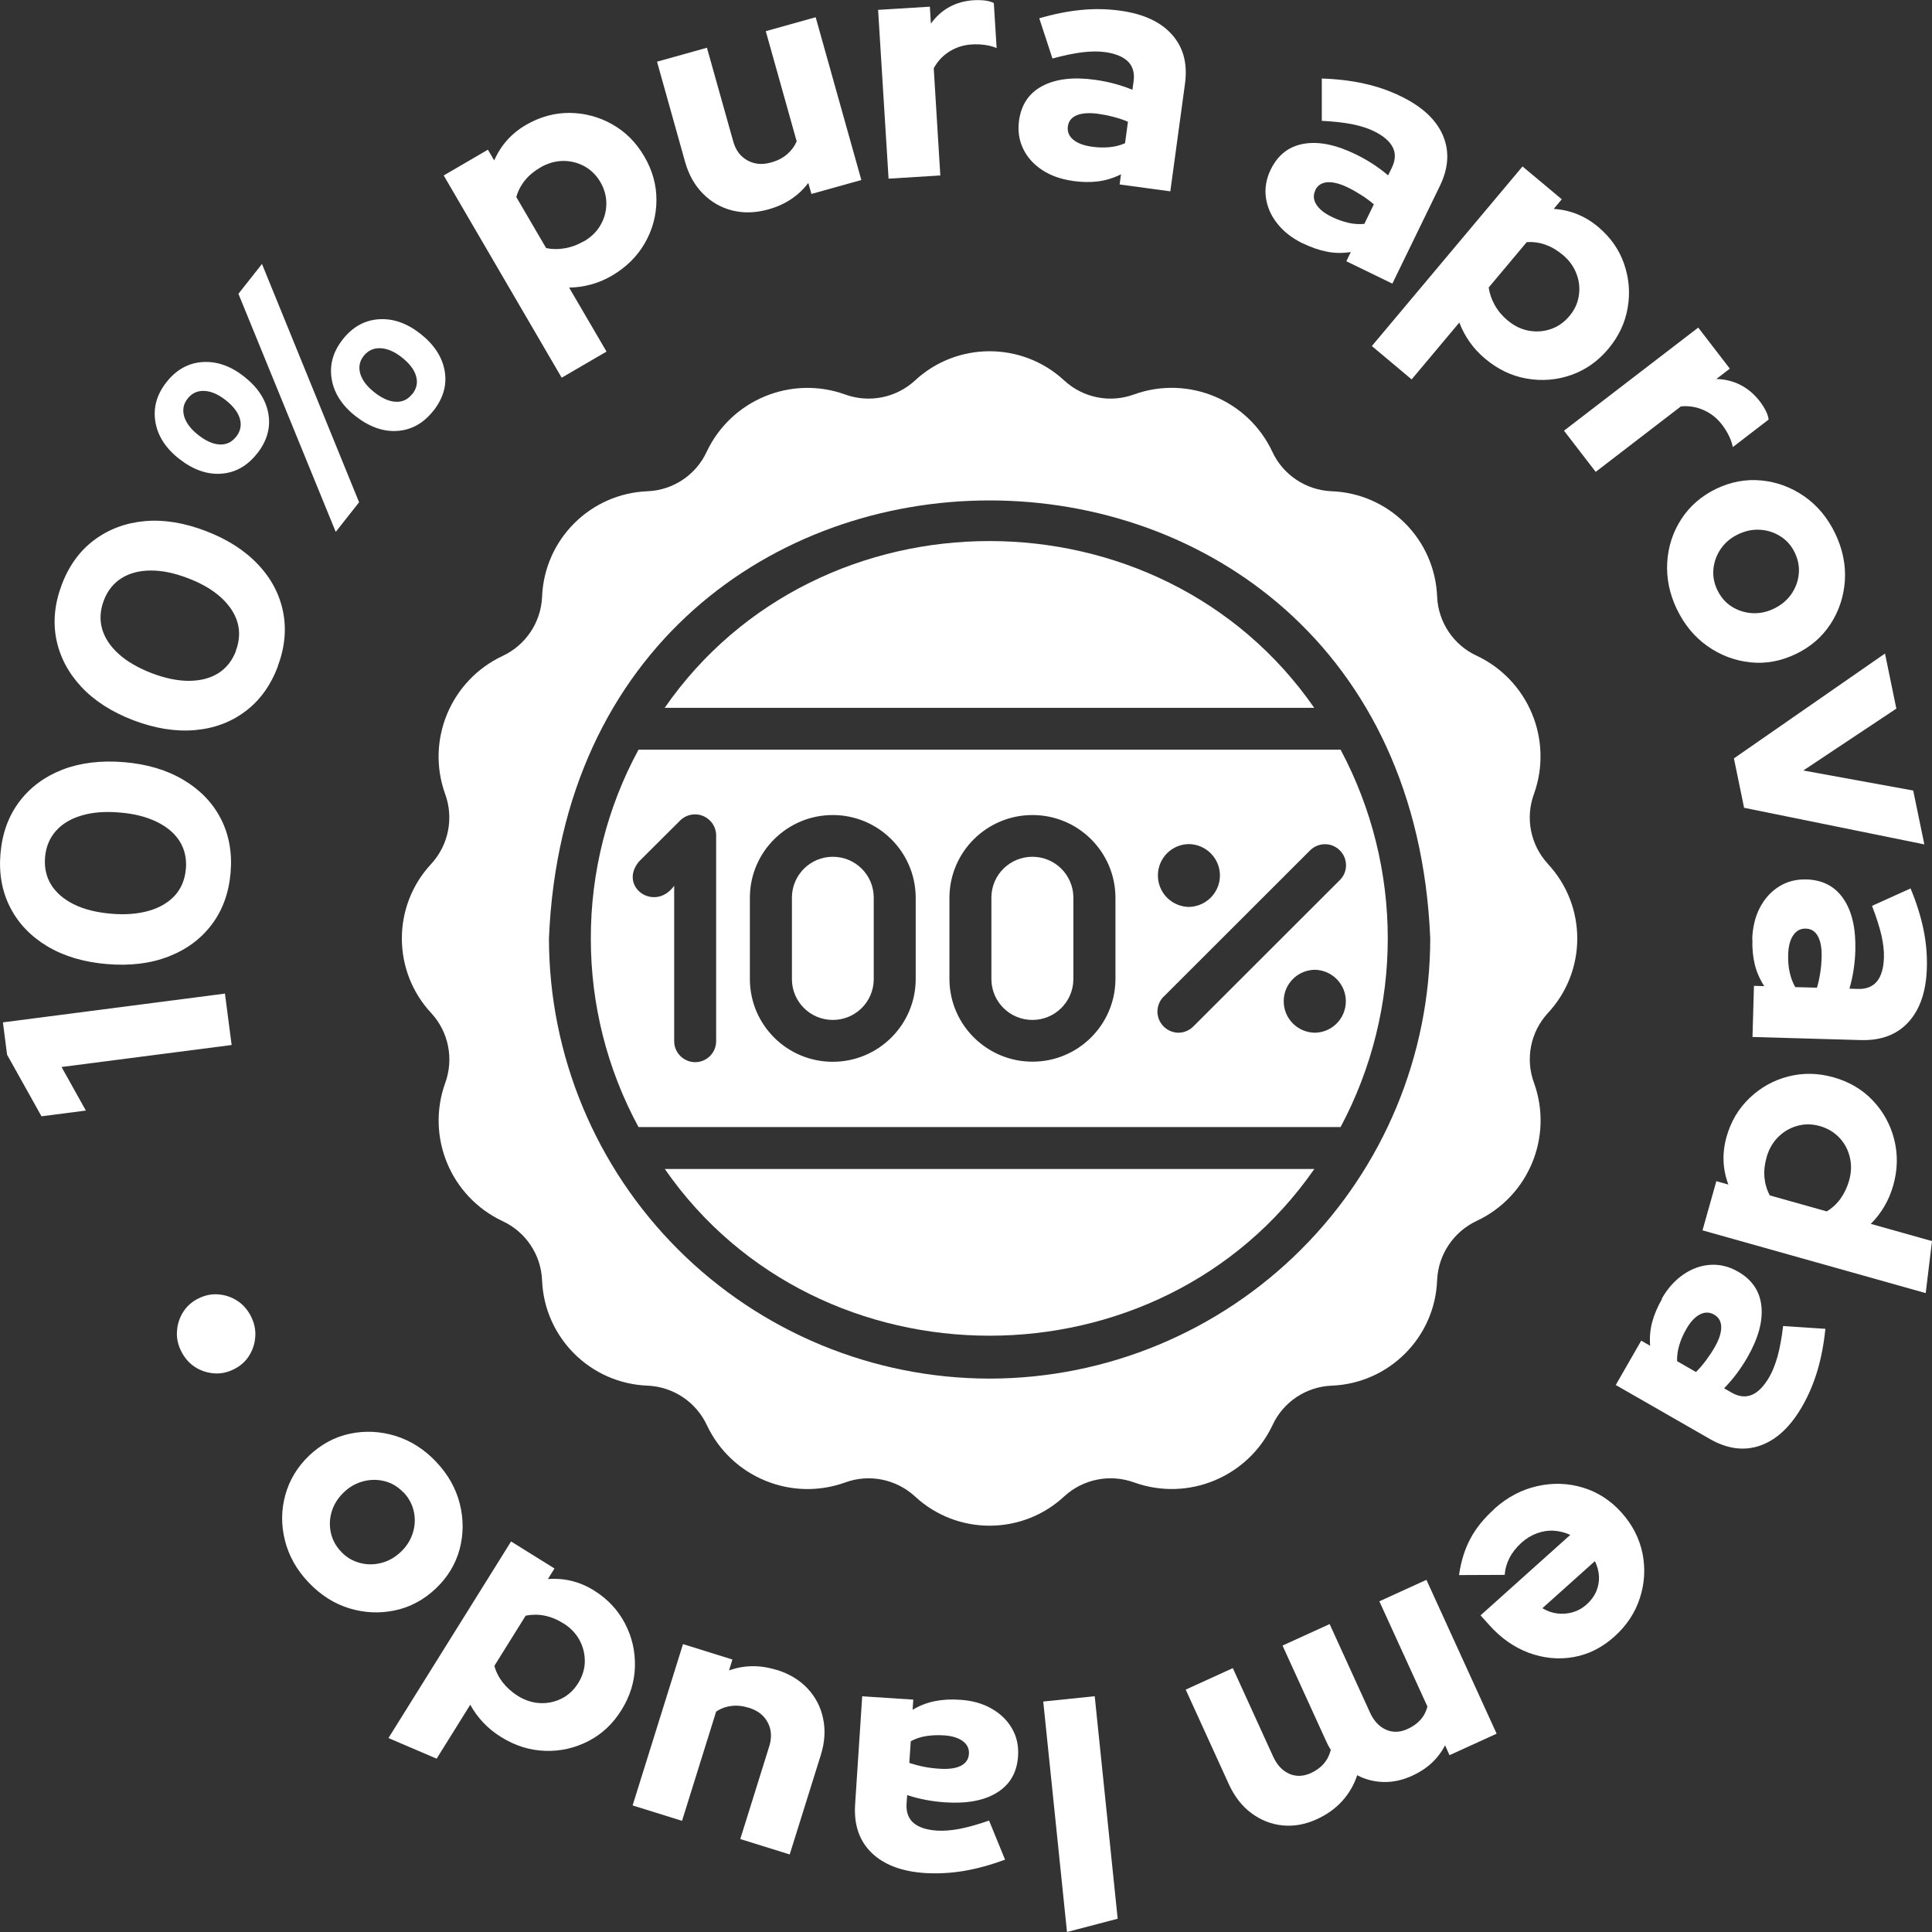 <svg width="110" height="110" viewBox="0 0 110 110" fill="none" xmlns="http://www.w3.org/2000/svg">
<rect x="0" y="0" width="110" height="110" fill="#333333" stroke="none"/>
<g clip-path="url(#clip0_119_94)">
<path d="M13.183 59.499L3.504 60.75L4.889 63.231L2.362 63.557L0.403 60.05L0.166 58.209L12.808 56.571L13.188 59.493L13.183 59.499Z" fill="white"/>
<path d="M13.128 49.697C13.029 50.843 12.67 51.83 12.052 52.646C11.434 53.462 10.612 54.069 9.585 54.465C8.559 54.862 7.395 55 6.087 54.89C4.768 54.78 3.642 54.443 2.699 53.881C1.76 53.319 1.054 52.586 0.585 51.676C0.116 50.766 -0.072 49.735 0.028 48.588C0.127 47.442 0.486 46.455 1.104 45.639C1.722 44.823 2.539 44.216 3.559 43.819C4.58 43.428 5.75 43.285 7.069 43.395C8.377 43.505 9.503 43.842 10.446 44.404C11.39 44.966 12.102 45.699 12.571 46.609C13.04 47.519 13.227 48.55 13.128 49.697ZM10.584 49.481C10.634 48.892 10.518 48.368 10.236 47.91C9.955 47.453 9.519 47.083 8.934 46.797C8.349 46.51 7.648 46.328 6.821 46.262C5.987 46.19 5.259 46.245 4.641 46.433C4.023 46.615 3.532 46.912 3.179 47.315C2.825 47.717 2.616 48.214 2.566 48.803C2.516 49.393 2.632 49.923 2.914 50.375C3.195 50.832 3.631 51.202 4.205 51.488C4.779 51.775 5.491 51.951 6.324 52.023C7.146 52.095 7.869 52.034 8.493 51.852C9.116 51.67 9.607 51.373 9.966 50.976C10.325 50.573 10.529 50.077 10.579 49.487L10.584 49.481Z" fill="white"/>
<path d="M15.81 37.97C15.396 39.045 14.784 39.894 13.961 40.506C13.139 41.123 12.184 41.476 11.086 41.57C9.988 41.663 8.829 41.476 7.604 41.013C6.368 40.539 5.375 39.905 4.63 39.105C3.885 38.306 3.411 37.407 3.206 36.398C3.008 35.395 3.113 34.353 3.521 33.278C3.929 32.203 4.547 31.354 5.37 30.742C6.192 30.13 7.146 29.771 8.233 29.672C9.321 29.573 10.485 29.761 11.721 30.235C12.946 30.703 13.934 31.337 14.69 32.137C15.446 32.936 15.92 33.84 16.119 34.844C16.318 35.847 16.213 36.889 15.805 37.964L15.81 37.97ZM13.426 37.06C13.636 36.503 13.669 35.968 13.525 35.45C13.377 34.932 13.062 34.458 12.582 34.017C12.102 33.581 11.473 33.212 10.7 32.919C9.917 32.622 9.205 32.473 8.559 32.484C7.913 32.489 7.362 32.638 6.909 32.925C6.457 33.212 6.12 33.636 5.91 34.188C5.701 34.744 5.668 35.279 5.811 35.797C5.96 36.316 6.269 36.79 6.749 37.225C7.224 37.661 7.858 38.025 8.636 38.328C9.409 38.62 10.121 38.769 10.772 38.764C11.423 38.758 11.975 38.615 12.433 38.328C12.885 38.041 13.222 37.617 13.432 37.066L13.426 37.06Z" fill="white"/>
<path d="M14.64 25.819C14.077 26.535 13.393 26.916 12.587 26.971C11.782 27.026 10.987 26.739 10.204 26.127C9.431 25.521 8.978 24.815 8.846 24.016C8.714 23.216 8.923 22.461 9.481 21.755C10.038 21.05 10.722 20.669 11.528 20.614C12.339 20.559 13.128 20.835 13.901 21.441C14.684 22.059 15.142 22.764 15.28 23.558C15.418 24.352 15.203 25.108 14.64 25.824V25.819ZM13.443 24.87C13.691 24.556 13.763 24.214 13.658 23.845C13.553 23.476 13.283 23.123 12.841 22.775C12.422 22.445 12.014 22.274 11.627 22.257C11.235 22.241 10.921 22.39 10.684 22.693C10.441 22.996 10.38 23.338 10.485 23.707C10.595 24.076 10.86 24.429 11.28 24.76C11.716 25.108 12.129 25.289 12.505 25.306C12.885 25.328 13.194 25.179 13.443 24.865V24.87ZM19.115 30.284L13.575 16.727L14.916 15.029L20.445 28.597L19.115 30.284ZM24.678 23.382C24.115 24.099 23.431 24.479 22.625 24.534C21.819 24.589 21.025 24.303 20.241 23.691C19.469 23.084 19.016 22.378 18.884 21.579C18.751 20.78 18.961 20.024 19.518 19.319C20.076 18.613 20.76 18.233 21.566 18.177C22.377 18.122 23.166 18.398 23.938 19.004C24.722 19.622 25.18 20.328 25.318 21.121C25.456 21.915 25.241 22.671 24.678 23.387V23.382ZM23.475 22.439C23.723 22.125 23.795 21.783 23.69 21.414C23.585 21.044 23.315 20.691 22.873 20.344C22.454 20.013 22.046 19.842 21.659 19.826C21.267 19.809 20.953 19.958 20.71 20.261C20.467 20.565 20.407 20.906 20.512 21.276C20.622 21.645 20.887 21.998 21.306 22.329C21.742 22.676 22.156 22.858 22.531 22.875C22.912 22.897 23.221 22.748 23.469 22.434L23.475 22.439Z" fill="white"/>
<path d="M31.984 21.512L25.263 9.99L27.779 8.523L28.138 9.135C28.518 8.27 29.12 7.592 29.948 7.112C30.742 6.649 31.576 6.423 32.436 6.428C33.297 6.439 34.108 6.654 34.859 7.079C35.615 7.503 36.222 8.115 36.685 8.909C37.149 9.703 37.381 10.536 37.375 11.407C37.37 12.272 37.149 13.088 36.713 13.844C36.277 14.604 35.654 15.216 34.848 15.691C34.462 15.917 34.059 16.087 33.65 16.198C33.242 16.308 32.823 16.369 32.403 16.374L34.533 20.018L31.984 21.502V21.512ZM33.231 13.75C33.65 13.507 33.97 13.199 34.186 12.824C34.406 12.449 34.517 12.046 34.522 11.616C34.528 11.186 34.417 10.767 34.186 10.37C33.954 9.973 33.645 9.67 33.264 9.461C32.883 9.257 32.475 9.157 32.039 9.163C31.603 9.174 31.178 9.295 30.77 9.532C30.411 9.742 30.119 9.984 29.892 10.265C29.661 10.547 29.495 10.867 29.396 11.219L31.095 14.125C31.432 14.197 31.785 14.202 32.155 14.136C32.525 14.075 32.883 13.943 33.231 13.739V13.75Z" fill="white"/>
<path d="M43.754 11.92C43.031 12.124 42.347 12.146 41.701 11.986C41.056 11.826 40.498 11.506 40.024 11.027C39.549 10.547 39.213 9.946 39.008 9.224L37.408 3.512L40.25 2.718L41.745 8.044C41.883 8.546 42.154 8.909 42.551 9.13C42.949 9.351 43.395 9.395 43.898 9.251C44.262 9.152 44.565 8.998 44.808 8.788C45.051 8.579 45.233 8.336 45.36 8.049L43.6 1.775L46.441 0.981L49.041 10.249L46.199 11.043L46.022 10.415C45.47 11.148 44.714 11.649 43.76 11.92H43.754Z" fill="white"/>
<path d="M50.591 10.166L49.995 0.562L52.942 0.38L53.002 1.345C53.295 0.937 53.643 0.623 54.056 0.397C54.47 0.171 54.934 0.044 55.458 0.011C55.982 -0.011 56.352 0.044 56.584 0.176L56.744 2.735C56.545 2.652 56.319 2.591 56.076 2.558C55.833 2.525 55.58 2.514 55.326 2.531C54.868 2.558 54.443 2.691 54.062 2.928C53.681 3.165 53.383 3.484 53.163 3.887L53.538 9.99L50.591 10.172V10.166Z" fill="white"/>
<path d="M61.076 10.299C60.403 10.205 59.823 10.001 59.332 9.676C58.841 9.351 58.482 8.948 58.251 8.463C58.019 7.978 57.941 7.449 58.019 6.87C58.146 5.954 58.587 5.298 59.349 4.896C60.11 4.493 61.109 4.372 62.345 4.543C63.09 4.648 63.802 4.835 64.475 5.111L64.541 4.642C64.608 4.163 64.503 3.782 64.227 3.507C63.951 3.231 63.515 3.049 62.913 2.966C62.538 2.917 62.113 2.917 61.633 2.977C61.153 3.032 60.585 3.154 59.922 3.33L59.172 1.042C60 0.8 60.794 0.64 61.545 0.568C62.295 0.491 63.04 0.507 63.774 0.607C65.099 0.789 66.081 1.241 66.732 1.974C67.383 2.707 67.626 3.639 67.466 4.786L66.633 10.894L63.747 10.503L63.824 9.924C63.404 10.133 62.969 10.271 62.527 10.326C62.086 10.382 61.606 10.376 61.087 10.304L61.076 10.299ZM60.8 7.195C60.761 7.498 60.861 7.746 61.103 7.95C61.346 8.154 61.699 8.287 62.168 8.353C62.516 8.402 62.847 8.408 63.167 8.38C63.482 8.353 63.78 8.275 64.056 8.154L64.221 6.93C63.956 6.82 63.68 6.726 63.394 6.655C63.112 6.577 62.82 6.522 62.516 6.478C62.008 6.412 61.611 6.44 61.308 6.561C61.01 6.688 60.839 6.897 60.8 7.2V7.195Z" fill="white"/>
<path d="M74.187 13.866C73.575 13.568 73.089 13.193 72.725 12.73C72.361 12.272 72.145 11.776 72.074 11.241C72.002 10.707 72.096 10.177 72.35 9.654C72.752 8.827 73.376 8.336 74.226 8.187C75.076 8.038 76.058 8.237 77.183 8.783C77.862 9.113 78.475 9.51 79.032 9.984L79.242 9.56C79.451 9.124 79.474 8.733 79.297 8.386C79.12 8.038 78.762 7.73 78.215 7.465C77.879 7.299 77.471 7.173 76.996 7.073C76.521 6.98 75.942 6.914 75.258 6.88V4.471C76.118 4.499 76.919 4.592 77.658 4.758C78.397 4.918 79.098 5.16 79.766 5.486C80.969 6.07 81.764 6.809 82.15 7.702C82.536 8.595 82.481 9.565 81.973 10.602L79.275 16.148L76.654 14.875L76.908 14.351C76.439 14.423 75.986 14.417 75.55 14.329C75.114 14.246 74.656 14.086 74.187 13.86V13.866ZM74.894 10.828C74.761 11.104 74.778 11.374 74.943 11.638C75.109 11.909 75.407 12.146 75.832 12.35C76.146 12.504 76.461 12.614 76.77 12.686C77.079 12.758 77.382 12.774 77.68 12.747L78.221 11.633C78 11.445 77.769 11.274 77.52 11.115C77.272 10.955 77.013 10.806 76.742 10.674C76.284 10.453 75.892 10.354 75.572 10.376C75.252 10.403 75.02 10.552 74.888 10.822L74.894 10.828Z" fill="white"/>
<path d="M78.11 19.699L86.686 9.477L88.921 11.346L88.463 11.892C89.406 11.958 90.245 12.294 90.984 12.912C91.691 13.502 92.187 14.207 92.469 15.023C92.75 15.839 92.822 16.672 92.673 17.526C92.529 18.381 92.16 19.158 91.569 19.864C90.979 20.57 90.272 21.066 89.45 21.353C88.634 21.639 87.789 21.705 86.928 21.556C86.068 21.408 85.278 21.027 84.561 20.426C84.219 20.14 83.921 19.82 83.678 19.473C83.43 19.125 83.237 18.756 83.088 18.364L80.373 21.601L78.11 19.704V19.699ZM85.841 18.243C86.211 18.557 86.614 18.75 87.039 18.828C87.464 18.905 87.883 18.877 88.291 18.739C88.7 18.601 89.053 18.353 89.351 18C89.649 17.648 89.831 17.256 89.892 16.832C89.958 16.402 89.914 15.988 89.754 15.58C89.599 15.172 89.34 14.814 88.976 14.511C88.661 14.246 88.33 14.053 87.988 13.932C87.646 13.81 87.293 13.761 86.923 13.788L84.76 16.369C84.809 16.71 84.92 17.041 85.107 17.372C85.29 17.703 85.538 17.995 85.841 18.249V18.243Z" fill="white"/>
<path d="M89.053 24.517L96.69 18.651L98.489 20.989L97.722 21.579C98.225 21.59 98.683 21.706 99.102 21.921C99.521 22.136 99.885 22.45 100.206 22.863C100.515 23.282 100.675 23.624 100.697 23.889L98.66 25.455C98.616 25.24 98.544 25.025 98.434 24.804C98.324 24.584 98.191 24.369 98.037 24.17C97.755 23.806 97.413 23.531 96.999 23.349C96.591 23.167 96.161 23.095 95.703 23.139L90.852 26.866L89.053 24.529V24.517Z" fill="white"/>
<path d="M95.477 34.695C95.052 33.807 94.87 32.914 94.925 32.015C94.98 31.111 95.25 30.29 95.73 29.551C96.21 28.812 96.873 28.239 97.711 27.831C98.556 27.428 99.416 27.268 100.299 27.357C101.182 27.445 101.993 27.748 102.738 28.266C103.478 28.785 104.063 29.49 104.488 30.372C104.913 31.26 105.095 32.153 105.04 33.052C104.979 33.956 104.708 34.777 104.228 35.522C103.743 36.266 103.081 36.839 102.236 37.242C101.392 37.644 100.531 37.804 99.654 37.71C98.776 37.617 97.965 37.313 97.226 36.795C96.486 36.277 95.901 35.571 95.477 34.689V34.695ZM97.778 33.592C97.971 33.995 98.241 34.309 98.594 34.535C98.942 34.755 99.328 34.882 99.753 34.91C100.178 34.937 100.592 34.849 100.995 34.656C101.409 34.458 101.74 34.182 101.982 33.84C102.225 33.493 102.369 33.112 102.413 32.693C102.457 32.274 102.38 31.872 102.192 31.475C102.005 31.078 101.734 30.769 101.381 30.543C101.028 30.317 100.642 30.19 100.217 30.163C99.792 30.135 99.372 30.223 98.959 30.422C98.556 30.615 98.23 30.885 97.987 31.232C97.745 31.58 97.601 31.96 97.557 32.379C97.513 32.798 97.59 33.201 97.778 33.597V33.592Z" fill="white"/>
<path d="M98.721 43.18L107.324 37.209L107.97 40.346L102.672 43.869L108.93 45.01L109.564 48.076L99.301 45.992L98.721 43.174V43.18Z" fill="white"/>
<path d="M99.764 53.478C99.786 52.8 99.929 52.199 100.2 51.681C100.47 51.163 100.834 50.76 101.292 50.474C101.75 50.187 102.269 50.055 102.854 50.071C103.775 50.099 104.482 50.468 104.962 51.179C105.447 51.891 105.668 52.872 105.635 54.118C105.613 54.868 105.503 55.596 105.298 56.29L105.773 56.307C106.259 56.323 106.623 56.174 106.871 55.871C107.114 55.568 107.246 55.116 107.263 54.509C107.274 54.135 107.224 53.71 107.119 53.241C107.009 52.773 106.832 52.216 106.584 51.576L108.78 50.584C109.112 51.383 109.354 52.15 109.509 52.889C109.663 53.627 109.73 54.366 109.707 55.105C109.669 56.439 109.321 57.464 108.665 58.187C108.008 58.909 107.103 59.251 105.95 59.218L99.78 59.041L99.863 56.13L100.448 56.147C100.194 55.75 100.012 55.336 99.907 54.901C99.802 54.465 99.758 53.991 99.775 53.467L99.764 53.478ZM102.821 52.872C102.517 52.861 102.274 52.988 102.098 53.252C101.921 53.511 101.822 53.881 101.811 54.355C101.8 54.708 101.827 55.039 101.894 55.347C101.96 55.656 102.065 55.943 102.214 56.202L103.45 56.235C103.533 55.959 103.593 55.673 103.637 55.386C103.682 55.094 103.709 54.802 103.715 54.498C103.731 53.991 103.66 53.594 103.505 53.307C103.351 53.026 103.119 52.877 102.815 52.872H102.821Z" fill="white"/>
<path d="M98.302 64.726C98.55 63.849 98.986 63.116 99.615 62.515C100.244 61.914 100.978 61.506 101.811 61.291C102.65 61.076 103.511 61.087 104.399 61.34C105.288 61.589 106.033 62.03 106.629 62.658C107.225 63.287 107.633 64.025 107.848 64.874C108.063 65.724 108.047 66.594 107.793 67.493C107.672 67.923 107.5 68.326 107.285 68.69C107.07 69.053 106.811 69.39 106.513 69.682L110 70.663L109.642 73.624L96.933 70.051L97.722 67.251L98.406 67.444C98.075 66.556 98.042 65.652 98.302 64.731V64.726ZM100.581 65.894C100.47 66.291 100.426 66.672 100.459 67.03C100.492 67.394 100.592 67.736 100.763 68.061L104.007 68.971C104.311 68.789 104.57 68.552 104.791 68.249C105.006 67.945 105.172 67.598 105.282 67.212C105.409 66.754 105.426 66.319 105.321 65.889C105.221 65.464 105.023 65.089 104.725 64.775C104.427 64.461 104.057 64.24 103.616 64.114C103.169 63.987 102.738 63.987 102.324 64.103C101.911 64.218 101.546 64.433 101.237 64.742C100.928 65.051 100.713 65.437 100.581 65.889V65.894Z" fill="white"/>
<path d="M94.615 73.938C94.952 73.348 95.366 72.891 95.851 72.56C96.337 72.229 96.845 72.047 97.385 72.014C97.921 71.981 98.445 72.108 98.953 72.4C99.753 72.857 100.2 73.513 100.288 74.374C100.376 75.228 100.111 76.198 99.488 77.285C99.113 77.935 98.671 78.525 98.163 79.043L98.572 79.28C98.991 79.523 99.383 79.567 99.742 79.418C100.1 79.269 100.431 78.927 100.735 78.404C100.923 78.079 101.077 77.681 101.21 77.218C101.336 76.755 101.441 76.182 101.524 75.498L103.93 75.658C103.842 76.518 103.693 77.307 103.478 78.034C103.262 78.757 102.975 79.44 102.606 80.08C101.938 81.238 101.149 81.976 100.227 82.302C99.306 82.627 98.346 82.5 97.347 81.927L91.994 78.856L93.445 76.331L93.953 76.623C93.915 76.154 93.953 75.702 94.069 75.272C94.185 74.842 94.373 74.401 94.632 73.949L94.615 73.938ZM97.595 74.848C97.33 74.699 97.06 74.693 96.778 74.842C96.497 74.991 96.238 75.267 96.006 75.68C95.829 75.983 95.697 76.292 95.609 76.595C95.52 76.899 95.476 77.202 95.487 77.5L96.563 78.117C96.767 77.913 96.955 77.693 97.132 77.456C97.308 77.218 97.474 76.97 97.623 76.711C97.877 76.27 98.004 75.884 97.998 75.564C97.998 75.239 97.86 75.002 97.601 74.853L97.595 74.848Z" fill="white"/>
<path d="M85.085 85.902C85.819 85.246 86.625 84.816 87.513 84.617C88.402 84.413 89.268 84.441 90.112 84.694C90.957 84.948 91.696 85.422 92.32 86.117C92.943 86.811 93.341 87.589 93.517 88.443C93.688 89.298 93.639 90.147 93.368 90.985C93.098 91.823 92.612 92.556 91.917 93.179C91.211 93.813 90.438 94.199 89.588 94.348C88.739 94.497 87.9 94.414 87.061 94.111C86.222 93.802 85.461 93.273 84.782 92.512L84.296 91.972L89.406 87.39C89.103 87.252 88.794 87.175 88.474 87.153C88.154 87.131 87.834 87.181 87.513 87.297C87.193 87.412 86.895 87.594 86.625 87.837C86.327 88.107 86.101 88.394 85.941 88.708C85.781 89.022 85.692 89.342 85.676 89.667L83.071 89.678C83.182 88.895 83.397 88.206 83.717 87.605C84.037 87.004 84.495 86.442 85.091 85.907L85.085 85.902ZM90.813 88.879L87.817 91.564C88.098 91.735 88.391 91.834 88.689 91.867C88.987 91.9 89.279 91.873 89.561 91.79C89.842 91.707 90.107 91.558 90.339 91.349C90.582 91.128 90.764 90.886 90.88 90.616C90.995 90.345 91.051 90.064 91.04 89.772C91.028 89.48 90.951 89.177 90.802 88.873L90.813 88.879Z" fill="white"/>
<path d="M81.217 89.954L85.212 98.709L82.53 99.933L82.276 99.37C81.879 100.137 81.261 100.71 80.422 101.096C79.871 101.35 79.324 101.471 78.789 101.46C78.254 101.449 77.746 101.322 77.272 101.074C77.095 101.62 76.808 102.11 76.422 102.54C76.03 102.971 75.55 103.318 74.976 103.577C74.314 103.88 73.663 103.996 73.017 103.93C72.371 103.864 71.786 103.632 71.251 103.235C70.716 102.838 70.291 102.292 69.971 101.598L67.51 96.2L70.192 94.976L72.487 100.01C72.708 100.495 73.017 100.82 73.403 100.991C73.795 101.162 74.203 101.146 74.634 100.953C74.932 100.815 75.18 100.638 75.368 100.418C75.561 100.197 75.693 99.933 75.77 99.635C75.721 99.552 75.671 99.464 75.621 99.376C75.572 99.282 75.528 99.188 75.484 99.089L73.022 93.692L75.704 92.468L78 97.501C78.221 97.987 78.53 98.312 78.916 98.483C79.308 98.654 79.716 98.637 80.147 98.439C80.445 98.301 80.687 98.13 80.88 97.915C81.068 97.7 81.2 97.452 81.272 97.165L78.535 91.172L81.217 89.948V89.954Z" fill="white"/>
<path d="M62.328 96.575L63.636 109.245L60.75 110L59.398 96.878L62.334 96.575H62.328Z" fill="white"/>
<path d="M54.675 96.779C55.353 96.824 55.949 96.989 56.457 97.281C56.965 97.573 57.356 97.948 57.621 98.417C57.892 98.886 58.002 99.409 57.964 99.988C57.903 100.909 57.511 101.598 56.777 102.056C56.049 102.513 55.061 102.701 53.814 102.618C53.063 102.568 52.34 102.431 51.651 102.205L51.617 102.679C51.584 103.164 51.717 103.533 52.009 103.787C52.302 104.04 52.754 104.189 53.356 104.228C53.731 104.25 54.156 104.217 54.63 104.129C55.105 104.035 55.668 103.881 56.313 103.655L57.224 105.882C56.413 106.18 55.635 106.395 54.89 106.521C54.145 106.648 53.405 106.687 52.666 106.643C51.336 106.554 50.321 106.169 49.62 105.485C48.919 104.801 48.61 103.886 48.687 102.734L49.09 96.581L51.998 96.769L51.96 97.347C52.362 97.105 52.787 96.945 53.223 96.857C53.659 96.769 54.139 96.741 54.664 96.779H54.675ZM55.166 99.861C55.188 99.558 55.066 99.316 54.813 99.128C54.559 98.941 54.194 98.831 53.72 98.803C53.367 98.781 53.036 98.797 52.721 98.847C52.407 98.897 52.12 98.996 51.855 99.139L51.772 100.374C52.048 100.462 52.329 100.54 52.616 100.595C52.903 100.65 53.201 100.688 53.505 100.705C54.012 100.738 54.415 100.683 54.702 100.54C54.989 100.396 55.144 100.17 55.166 99.867V99.861Z" fill="white"/>
<path d="M44.229 95.076C44.946 95.302 45.531 95.655 45.983 96.14C46.436 96.625 46.734 97.198 46.866 97.855C47.004 98.516 46.96 99.2 46.734 99.922L44.963 105.584L42.148 104.708L43.798 99.426C43.953 98.93 43.925 98.478 43.715 98.075C43.506 97.673 43.147 97.391 42.651 97.237C42.292 97.127 41.955 97.088 41.635 97.132C41.315 97.171 41.028 97.281 40.774 97.452L38.832 103.671L36.018 102.794L38.887 93.609L41.701 94.486L41.508 95.109C42.369 94.795 43.274 94.784 44.223 95.081L44.229 95.076Z" fill="white"/>
<path d="M33.827 90.56C34.599 91.04 35.184 91.668 35.587 92.44C35.99 93.212 36.172 94.028 36.15 94.894C36.128 95.759 35.869 96.581 35.383 97.364C34.897 98.147 34.268 98.737 33.496 99.133C32.723 99.53 31.901 99.718 31.029 99.685C30.157 99.657 29.319 99.392 28.524 98.896C28.143 98.659 27.806 98.384 27.514 98.075C27.221 97.766 26.973 97.424 26.775 97.06L24.86 100.131L22.117 98.957L29.098 87.765L31.57 89.303L31.195 89.904C32.138 89.833 33.016 90.053 33.832 90.56H33.827ZM32.066 92.424C31.719 92.203 31.366 92.06 31.007 91.988C30.654 91.917 30.295 91.917 29.931 91.988L28.149 94.844C28.237 95.186 28.397 95.5 28.629 95.798C28.86 96.09 29.147 96.344 29.484 96.559C29.887 96.807 30.306 96.945 30.742 96.967C31.178 96.989 31.592 96.901 31.978 96.708C32.364 96.515 32.679 96.217 32.922 95.826C33.165 95.434 33.292 95.021 33.297 94.591C33.297 94.155 33.198 93.752 32.988 93.367C32.778 92.986 32.469 92.666 32.066 92.418V92.424Z" fill="white"/>
<path d="M24.832 83.233C25.511 83.944 25.958 84.744 26.179 85.62C26.399 86.497 26.394 87.362 26.168 88.212C25.936 89.061 25.483 89.81 24.805 90.45C24.126 91.09 23.353 91.508 22.482 91.69C21.61 91.872 20.749 91.834 19.882 91.569C19.016 91.305 18.249 90.808 17.57 90.097C16.892 89.386 16.445 88.586 16.224 87.71C16.003 86.833 16.009 85.968 16.246 85.113C16.483 84.259 16.936 83.509 17.614 82.864C18.293 82.224 19.066 81.811 19.927 81.629C20.787 81.447 21.654 81.491 22.52 81.755C23.387 82.026 24.154 82.516 24.832 83.228V83.233ZM22.978 84.981C22.669 84.656 22.316 84.441 21.913 84.336C21.51 84.231 21.108 84.231 20.694 84.336C20.285 84.441 19.916 84.644 19.59 84.953C19.253 85.273 19.022 85.631 18.895 86.034C18.768 86.436 18.746 86.844 18.834 87.252C18.922 87.66 19.115 88.024 19.419 88.344C19.717 88.664 20.07 88.873 20.478 88.983C20.881 89.094 21.29 89.094 21.703 88.989C22.117 88.884 22.487 88.675 22.824 88.355C23.149 88.046 23.375 87.688 23.502 87.285C23.629 86.883 23.651 86.475 23.563 86.067C23.475 85.659 23.282 85.295 22.984 84.975L22.978 84.981Z" fill="white"/>
<path d="M14.281 74.931C14.474 75.311 14.562 75.691 14.535 76.088C14.513 76.48 14.397 76.844 14.193 77.174C13.989 77.505 13.702 77.764 13.332 77.952C12.962 78.139 12.587 78.222 12.201 78.194C11.815 78.167 11.45 78.051 11.119 77.842C10.788 77.632 10.523 77.334 10.33 76.959C10.137 76.585 10.049 76.199 10.076 75.802C10.098 75.41 10.214 75.046 10.418 74.716C10.623 74.385 10.909 74.126 11.279 73.938C11.649 73.751 12.024 73.668 12.41 73.696C12.802 73.723 13.161 73.839 13.492 74.049C13.823 74.258 14.088 74.556 14.281 74.931Z" fill="white"/>
<path d="M88.115 49.167C87.133 48.092 86.835 46.559 87.342 45.192C88.435 42.127 87.028 38.73 84.081 37.336C82.757 36.729 81.885 35.422 81.824 33.972C81.697 30.703 79.076 28.084 75.804 27.969C74.347 27.902 73.05 27.037 72.438 25.714C71.052 22.764 67.642 21.353 64.574 22.455C63.2 22.963 61.66 22.654 60.584 21.656C58.184 19.44 54.47 19.445 52.081 21.678C51.005 22.659 49.471 22.957 48.102 22.455C45.034 21.358 41.635 22.77 40.239 25.714C39.632 27.037 38.33 27.908 36.873 27.969C33.606 28.095 30.985 30.72 30.863 33.989C30.797 35.445 29.925 36.74 28.606 37.352C25.66 38.742 24.241 42.143 25.345 45.209C25.847 46.581 25.538 48.12 24.545 49.195C22.316 51.593 22.327 55.309 24.567 57.696C25.549 58.771 25.847 60.304 25.345 61.671C24.247 64.736 25.66 68.132 28.606 69.522C29.931 70.134 30.803 71.435 30.863 72.89C30.99 76.154 33.611 78.773 36.884 78.894C38.34 78.96 39.637 79.832 40.25 81.149C41.64 84.093 45.045 85.51 48.113 84.408C49.487 83.9 51.027 84.215 52.103 85.207C54.503 87.429 58.217 87.418 60.606 85.185C61.683 84.204 63.217 83.906 64.585 84.408C67.653 85.505 71.052 84.093 72.449 81.149C73.056 79.826 74.358 78.955 75.815 78.894C79.087 78.767 81.708 76.143 81.824 72.879C81.89 71.424 82.762 70.128 84.081 69.511C87.028 68.127 88.446 64.725 87.342 61.66C86.835 60.298 87.138 58.766 88.115 57.696C90.366 55.298 90.366 51.571 88.115 49.172V49.167ZM56.341 78.492C49.691 78.486 43.312 75.84 38.611 71.143C33.909 66.445 31.261 60.072 31.255 53.429C32.635 20.178 80.058 20.184 81.432 53.429C81.427 60.072 78.784 66.445 74.076 71.143C69.375 75.84 62.996 78.486 56.346 78.492H56.341Z" fill="white"/>
<path d="M37.844 40.301H74.827C66.047 27.643 46.629 27.638 37.844 40.301Z" fill="white"/>
<path d="M33.639 53.429C33.634 57.178 34.566 60.872 36.354 64.169H76.328C79.909 57.453 79.909 49.399 76.328 42.684H36.354C34.566 45.98 33.634 49.674 33.639 53.429ZM74.855 58.799C73.873 58.782 73.089 57.988 73.089 57.007C73.089 56.026 73.873 55.232 74.855 55.215C75.837 55.232 76.626 56.026 76.626 57.007C76.626 57.988 75.843 58.788 74.855 58.799ZM67.686 48.059C68.669 48.07 69.458 48.869 69.458 49.845C69.458 50.821 68.669 51.62 67.686 51.637C66.71 51.62 65.926 50.827 65.926 49.845C65.926 48.864 66.71 48.07 67.686 48.059ZM66.241 56.759L74.606 48.401C75.081 47.949 75.826 47.954 76.284 48.417C76.747 48.88 76.758 49.625 76.3 50.093L67.935 58.451C67.709 58.672 67.405 58.799 67.091 58.799C66.611 58.793 66.175 58.501 65.993 58.054C65.805 57.613 65.904 57.101 66.241 56.753V56.759ZM54.057 51.075C54.084 48.489 56.192 46.405 58.786 46.405C61.379 46.405 63.482 48.489 63.509 51.075V55.778C63.482 58.363 61.374 60.447 58.786 60.447C56.198 60.447 54.084 58.363 54.057 55.778V51.075ZM42.695 51.075C42.717 48.489 44.825 46.405 47.413 46.405C50.001 46.405 52.109 48.489 52.136 51.075V55.778C52.114 58.363 50.006 60.453 47.413 60.453C44.819 60.453 42.717 58.369 42.695 55.778V51.075ZM38.733 46.708C39.075 46.372 39.588 46.273 40.035 46.46C40.482 46.648 40.774 47.078 40.774 47.557V59.3C40.763 59.951 40.233 60.475 39.582 60.475C38.931 60.475 38.396 59.951 38.385 59.3V50.43C37.292 51.957 35.19 50.507 36.376 49.057L38.733 46.708Z" fill="white"/>
<path d="M74.833 66.556H37.85C46.629 79.214 66.048 79.214 74.833 66.556Z" fill="white"/>
<path d="M49.747 55.778V51.075C49.73 49.801 48.693 48.781 47.418 48.781C46.143 48.781 45.106 49.807 45.089 51.075V55.778C45.106 57.051 46.143 58.071 47.418 58.071C48.693 58.071 49.73 57.051 49.747 55.778Z" fill="white"/>
<path d="M61.114 55.778V51.075C61.092 49.801 60.055 48.781 58.78 48.781C57.505 48.781 56.462 49.801 56.446 51.075V55.778C56.468 57.051 57.505 58.071 58.78 58.071C60.055 58.071 61.092 57.051 61.114 55.778Z" fill="white"/>
</g>
<defs>
<clipPath id="clip0_119_94">
<rect width="110" height="110" fill="white"/>
</clipPath>
</defs>
</svg>
